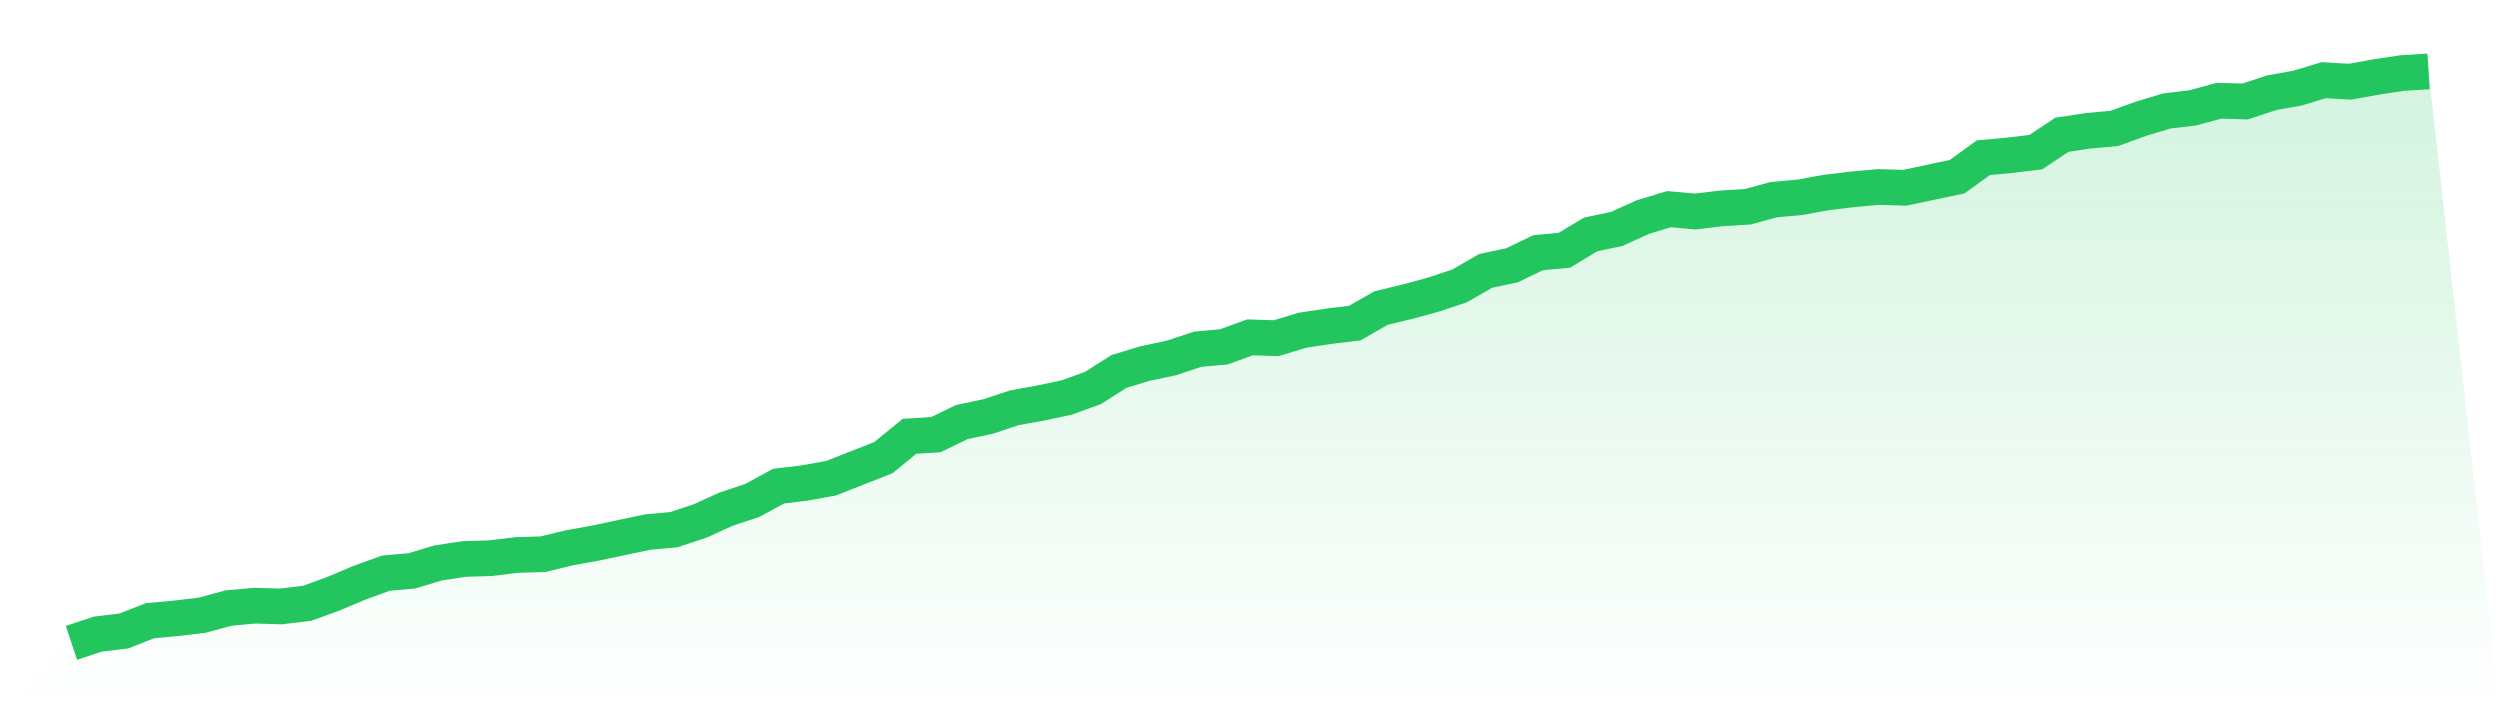 <svg viewBox="0 0 140 40" xmlns="http://www.w3.org/2000/svg">
<defs>
<linearGradient id="gradient" x1="0" x2="0" y1="0" y2="1">
<stop offset="0%" stop-color="#22c55e" stop-opacity="0.2"/>
<stop offset="100%" stop-color="#22c55e" stop-opacity="0"/>
</linearGradient>
</defs>
<path d="M4,36 L4,36 L5.467,35.512 L6.933,35.335 L8.4,34.759 L9.867,34.626 L11.333,34.449 L12.8,34.05 L14.267,33.917 L15.733,33.961 L17.2,33.784 L18.667,33.252 L20.133,32.632 L21.6,32.1 L23.067,31.967 L24.533,31.524 L26,31.302 L27.467,31.258 L28.933,31.08 L30.4,31.036 L31.867,30.681 L33.333,30.416 L34.8,30.105 L36.267,29.795 L37.733,29.662 L39.2,29.175 L40.667,28.51 L42.133,28.022 L43.6,27.224 L45.067,27.047 L46.533,26.781 L48,26.205 L49.467,25.629 L50.933,24.432 L52.4,24.343 L53.867,23.634 L55.333,23.324 L56.8,22.837 L58.267,22.571 L59.733,22.26 L61.2,21.729 L62.667,20.798 L64.133,20.355 L65.6,20.044 L67.067,19.557 L68.533,19.424 L70,18.892 L71.467,18.936 L72.933,18.493 L74.4,18.271 L75.867,18.094 L77.333,17.252 L78.8,16.898 L80.267,16.499 L81.733,16.011 L83.2,15.169 L84.667,14.859 L86.133,14.15 L87.6,14.017 L89.067,13.13 L90.533,12.82 L92,12.155 L93.467,11.712 L94.933,11.845 L96.4,11.668 L97.867,11.579 L99.333,11.18 L100.8,11.047 L102.267,10.781 L103.733,10.604 L105.2,10.471 L106.667,10.515 L108.133,10.205 L109.6,9.895 L111.067,8.831 L112.533,8.698 L114,8.521 L115.467,7.546 L116.933,7.324 L118.4,7.191 L119.867,6.659 L121.333,6.216 L122.8,6.039 L124.267,5.64 L125.733,5.684 L127.2,5.197 L128.667,4.931 L130.133,4.488 L131.6,4.576 L133.067,4.31 L134.533,4.089 L136,4 L140,40 L0,40 z" fill="url(#gradient)"/>
<path d="M4,36 L4,36 L5.467,35.512 L6.933,35.335 L8.4,34.759 L9.867,34.626 L11.333,34.449 L12.8,34.05 L14.267,33.917 L15.733,33.961 L17.2,33.784 L18.667,33.252 L20.133,32.632 L21.6,32.1 L23.067,31.967 L24.533,31.524 L26,31.302 L27.467,31.258 L28.933,31.08 L30.4,31.036 L31.867,30.681 L33.333,30.416 L34.8,30.105 L36.267,29.795 L37.733,29.662 L39.2,29.175 L40.667,28.51 L42.133,28.022 L43.6,27.224 L45.067,27.047 L46.533,26.781 L48,26.205 L49.467,25.629 L50.933,24.432 L52.4,24.343 L53.867,23.634 L55.333,23.324 L56.8,22.837 L58.267,22.571 L59.733,22.26 L61.2,21.729 L62.667,20.798 L64.133,20.355 L65.6,20.044 L67.067,19.557 L68.533,19.424 L70,18.892 L71.467,18.936 L72.933,18.493 L74.4,18.271 L75.867,18.094 L77.333,17.252 L78.8,16.898 L80.267,16.499 L81.733,16.011 L83.2,15.169 L84.667,14.859 L86.133,14.15 L87.6,14.017 L89.067,13.13 L90.533,12.82 L92,12.155 L93.467,11.712 L94.933,11.845 L96.4,11.668 L97.867,11.579 L99.333,11.18 L100.8,11.047 L102.267,10.781 L103.733,10.604 L105.2,10.471 L106.667,10.515 L108.133,10.205 L109.6,9.895 L111.067,8.831 L112.533,8.698 L114,8.521 L115.467,7.546 L116.933,7.324 L118.4,7.191 L119.867,6.659 L121.333,6.216 L122.8,6.039 L124.267,5.64 L125.733,5.684 L127.2,5.197 L128.667,4.931 L130.133,4.488 L131.6,4.576 L133.067,4.31 L134.533,4.089 L136,4" fill="none" stroke="#22c55e" stroke-width="2"/>
</svg>